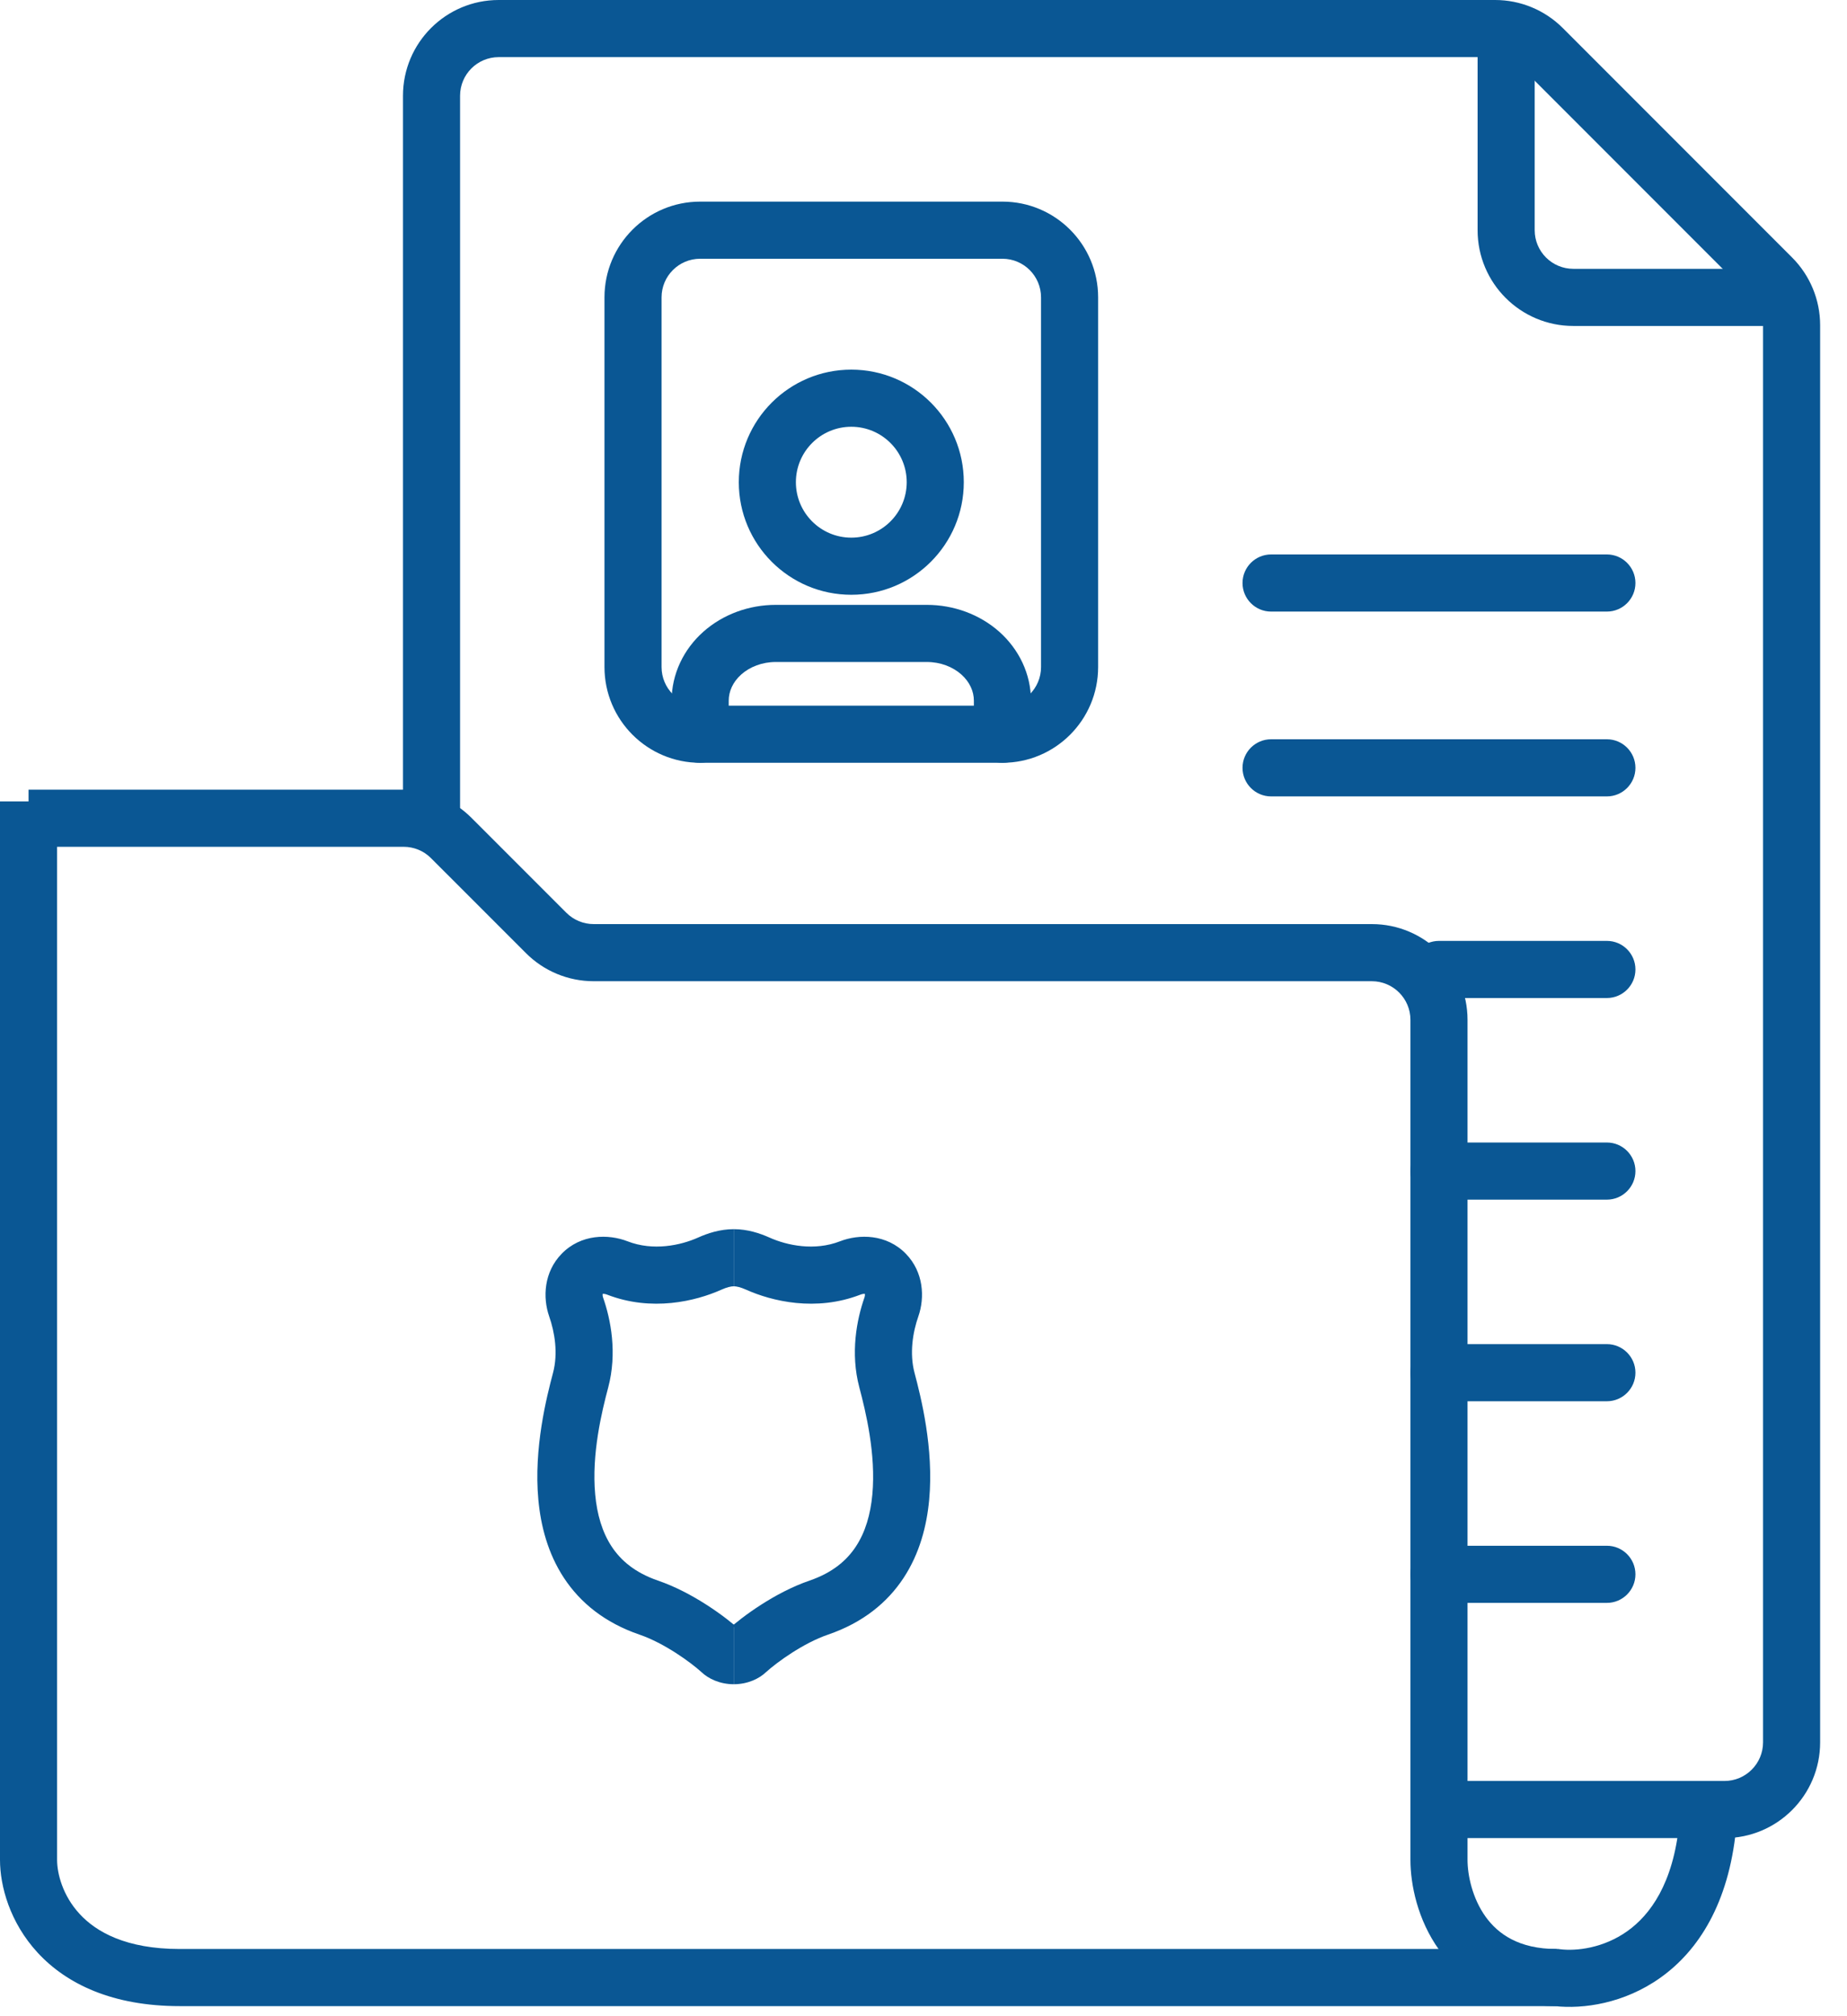 <svg width="55" height="60" viewBox="0 0 55 60" fill="none" xmlns="http://www.w3.org/2000/svg">
<path fill-rule="evenodd" clip-rule="evenodd" d="M0 55.35V23.85H1.7V55.35C1.7 55.746 1.861 56.407 2.374 56.96C2.863 57.489 3.748 58 5.35 58H46.403L46.455 58.007C46.944 58.068 47.748 57.974 48.458 57.47C49.136 56.987 49.825 56.06 50.004 54.265L51.696 54.435C51.475 56.64 50.581 58.046 49.443 58.855C48.36 59.625 47.144 59.792 46.301 59.7H5.35C3.352 59.7 1.987 59.044 1.126 58.115C0.289 57.21 0 56.121 0 55.35Z" fill="#0A5794"/>
<path fill-rule="evenodd" clip-rule="evenodd" d="M12 2.85C12 1.276 13.276 0 14.85 0H44.522C45.277 0 46.002 0.3 46.537 0.835L53.365 7.663C53.9 8.198 54.2 8.923 54.2 9.678V51.85C54.2 53.424 52.924 54.7 51.35 54.7H42.85V53H51.35C51.985 53 52.5 52.485 52.5 51.85V9.678C52.5 9.373 52.379 9.081 52.163 8.865L45.335 2.037C45.119 1.821 44.827 1.7 44.522 1.7H14.85C14.215 1.7 13.7 2.215 13.7 2.85V24.35H12V2.85Z" fill="#0A5794"/>
<path fill-rule="evenodd" clip-rule="evenodd" d="M20.85 7.7C20.215 7.7 19.7 8.215 19.7 8.85V19.85C19.7 20.485 20.215 21 20.85 21H29.85C30.485 21 31 20.485 31 19.85V8.85C31 8.215 30.485 7.7 29.85 7.7H20.85ZM18 8.85C18 7.276 19.276 6 20.85 6H29.85C31.424 6 32.7 7.276 32.7 8.85V19.85C32.7 21.424 31.424 22.7 29.85 22.7H20.85C19.276 22.7 18 21.424 18 19.85V8.85Z" fill="#0A5794"/>
<path fill-rule="evenodd" clip-rule="evenodd" d="M0.85 23.5H12.021C12.777 23.5 13.502 23.8 14.036 24.335L16.865 27.163C17.081 27.379 17.373 27.5 17.678 27.5H40.85C42.424 27.5 43.7 28.776 43.7 30.35V55.35C43.7 55.797 43.841 56.487 44.239 57.041C44.607 57.551 45.227 58 46.35 58V59.7C44.673 59.7 43.542 58.982 42.86 58.034C42.208 57.13 42 56.069 42 55.35V30.35C42 29.715 41.485 29.2 40.85 29.2H17.678C16.922 29.2 16.197 28.9 15.663 28.365L12.834 25.537C12.619 25.321 12.326 25.2 12.021 25.2H0.85V23.5Z" fill="#0A5794"/>
<path fill-rule="evenodd" clip-rule="evenodd" d="M37 17.35C37 16.881 37.381 16.5 37.85 16.5H47.85C48.319 16.5 48.7 16.881 48.7 17.35C48.7 17.819 48.319 18.2 47.85 18.2H37.85C37.381 18.2 37 17.819 37 17.35Z" fill="#0A5794"/>
<path fill-rule="evenodd" clip-rule="evenodd" d="M37 22.85C37 22.381 37.381 22 37.85 22H47.85C48.319 22 48.7 22.381 48.7 22.85C48.7 23.319 48.319 23.7 47.85 23.7H37.85C37.381 23.7 37 23.319 37 22.85Z" fill="#0A5794"/>
<path fill-rule="evenodd" clip-rule="evenodd" d="M42 28.85C42 28.381 42.381 28 42.85 28L47.85 28C48.319 28 48.7 28.381 48.7 28.85C48.7 29.319 48.319 29.7 47.85 29.7L42.85 29.7C42.381 29.7 42 29.319 42 28.85Z" fill="#0A5794"/>
<path fill-rule="evenodd" clip-rule="evenodd" d="M42 34.85C42 34.381 42.381 34 42.85 34L47.85 34C48.319 34 48.7 34.381 48.7 34.85C48.7 35.319 48.319 35.7 47.85 35.7L42.85 35.7C42.381 35.7 42 35.319 42 34.85Z" fill="#0A5794"/>
<path fill-rule="evenodd" clip-rule="evenodd" d="M42 40.85C42 40.381 42.381 40 42.85 40L47.85 40C48.319 40 48.7 40.381 48.7 40.85C48.7 41.319 48.319 41.7 47.85 41.7L42.85 41.7C42.381 41.7 42 41.319 42 40.85Z" fill="#0A5794"/>
<path fill-rule="evenodd" clip-rule="evenodd" d="M42 46.85C42 46.381 42.381 46 42.85 46L47.85 46C48.319 46 48.7 46.381 48.7 46.85C48.7 47.319 48.319 47.7 47.85 47.7L42.85 47.7C42.381 47.7 42 47.319 42 46.85Z" fill="#0A5794"/>
<path fill-rule="evenodd" clip-rule="evenodd" d="M44 6.85V0.85H45.7V6.85C45.7 7.485 46.215 8 46.85 8H52.85V9.7H46.85C45.276 9.7 44 8.424 44 6.85Z" fill="#0A5794"/>
<path fill-rule="evenodd" clip-rule="evenodd" d="M21.85 36.579C22.265 36.579 22.63 36.702 22.914 36.829C23.438 37.064 24.254 37.234 25.009 36.941C25.584 36.718 26.401 36.721 26.975 37.311C27.503 37.853 27.544 38.609 27.346 39.176C27.182 39.644 27.078 40.271 27.233 40.855C27.423 41.572 27.811 43.101 27.669 44.632C27.597 45.408 27.386 46.229 26.907 46.957C26.42 47.698 25.686 48.292 24.659 48.644C23.925 48.895 23.145 49.459 22.812 49.76C22.606 49.957 22.263 50.121 21.85 50.121V48.421C21.829 48.421 21.801 48.426 21.77 48.439C21.756 48.445 21.737 48.454 21.716 48.468C21.704 48.476 21.683 48.491 21.657 48.514C21.646 48.523 21.634 48.535 21.621 48.548L21.639 48.53L21.657 48.514C22.09 48.118 23.076 47.389 24.109 47.036C24.793 46.801 25.215 46.436 25.487 46.022C25.769 45.595 25.922 45.066 25.977 44.475C26.088 43.274 25.779 42.005 25.59 41.291C25.316 40.262 25.513 39.267 25.741 38.614C25.757 38.57 25.758 38.53 25.755 38.504C25.726 38.501 25.679 38.505 25.625 38.526C24.294 39.042 22.982 38.722 22.219 38.38C22.049 38.305 21.933 38.279 21.85 38.279V36.579Z" fill="#0A5794"/>
<path fill-rule="evenodd" clip-rule="evenodd" d="M21.85 36.579C21.436 36.579 21.07 36.702 20.787 36.829C20.262 37.064 19.446 37.234 18.691 36.941C18.117 36.718 17.299 36.721 16.725 37.311C16.197 37.853 16.156 38.609 16.354 39.176C16.518 39.644 16.623 40.271 16.468 40.855C16.277 41.572 15.889 43.101 16.031 44.632C16.103 45.408 16.314 46.229 16.793 46.957C17.28 47.698 18.014 48.292 19.041 48.644C19.775 48.895 20.555 49.459 20.888 49.76C21.094 49.957 21.438 50.121 21.85 50.121V48.421C21.872 48.421 21.899 48.426 21.93 48.439C21.945 48.445 21.963 48.454 21.984 48.468C21.996 48.476 22.017 48.491 22.043 48.514C22.054 48.523 22.066 48.535 22.079 48.548L22.062 48.53L22.043 48.514C21.61 48.118 20.625 47.389 19.591 47.036C18.908 46.801 18.485 46.436 18.213 46.022C17.932 45.595 17.778 45.066 17.724 44.475C17.612 43.274 17.921 42.005 18.111 41.291C18.384 40.262 18.188 39.267 17.959 38.614C17.944 38.57 17.942 38.53 17.946 38.504C17.974 38.501 18.022 38.505 18.076 38.526C19.406 39.042 20.718 38.722 21.481 38.38C21.651 38.305 21.768 38.279 21.85 38.279V36.579Z" fill="#0A5794"/>
<path fill-rule="evenodd" clip-rule="evenodd" d="M20.944 18.8C21.531 18.279 22.308 18 23.1 18H27.6C28.392 18 29.169 18.279 29.756 18.8C30.346 19.325 30.7 20.06 30.7 20.85V21.85C30.7 22.319 30.319 22.7 29.85 22.7C29.381 22.7 29 22.319 29 21.85V20.85C29 20.579 28.88 20.297 28.626 20.071C28.369 19.843 28.002 19.7 27.6 19.7H23.1C22.698 19.7 22.331 19.843 22.074 20.071C21.82 20.297 21.7 20.579 21.7 20.85V21.85C21.7 22.319 21.319 22.7 20.85 22.7C20.381 22.7 20 22.319 20 21.85V20.85C20 20.06 20.354 19.325 20.944 18.8Z" fill="#0A5794"/>
<path fill-rule="evenodd" clip-rule="evenodd" d="M25.35 12.7C24.439 12.7 23.7 13.439 23.7 14.35C23.7 15.261 24.439 16 25.35 16C26.261 16 27 15.261 27 14.35C27 13.439 26.261 12.7 25.35 12.7ZM22 14.35C22 12.5 23.5 11 25.35 11C27.2 11 28.7 12.5 28.7 14.35C28.7 16.2 27.2 17.7 25.35 17.7C23.5 17.7 22 16.2 22 14.35Z" fill="#0A5794"/>
</svg>
